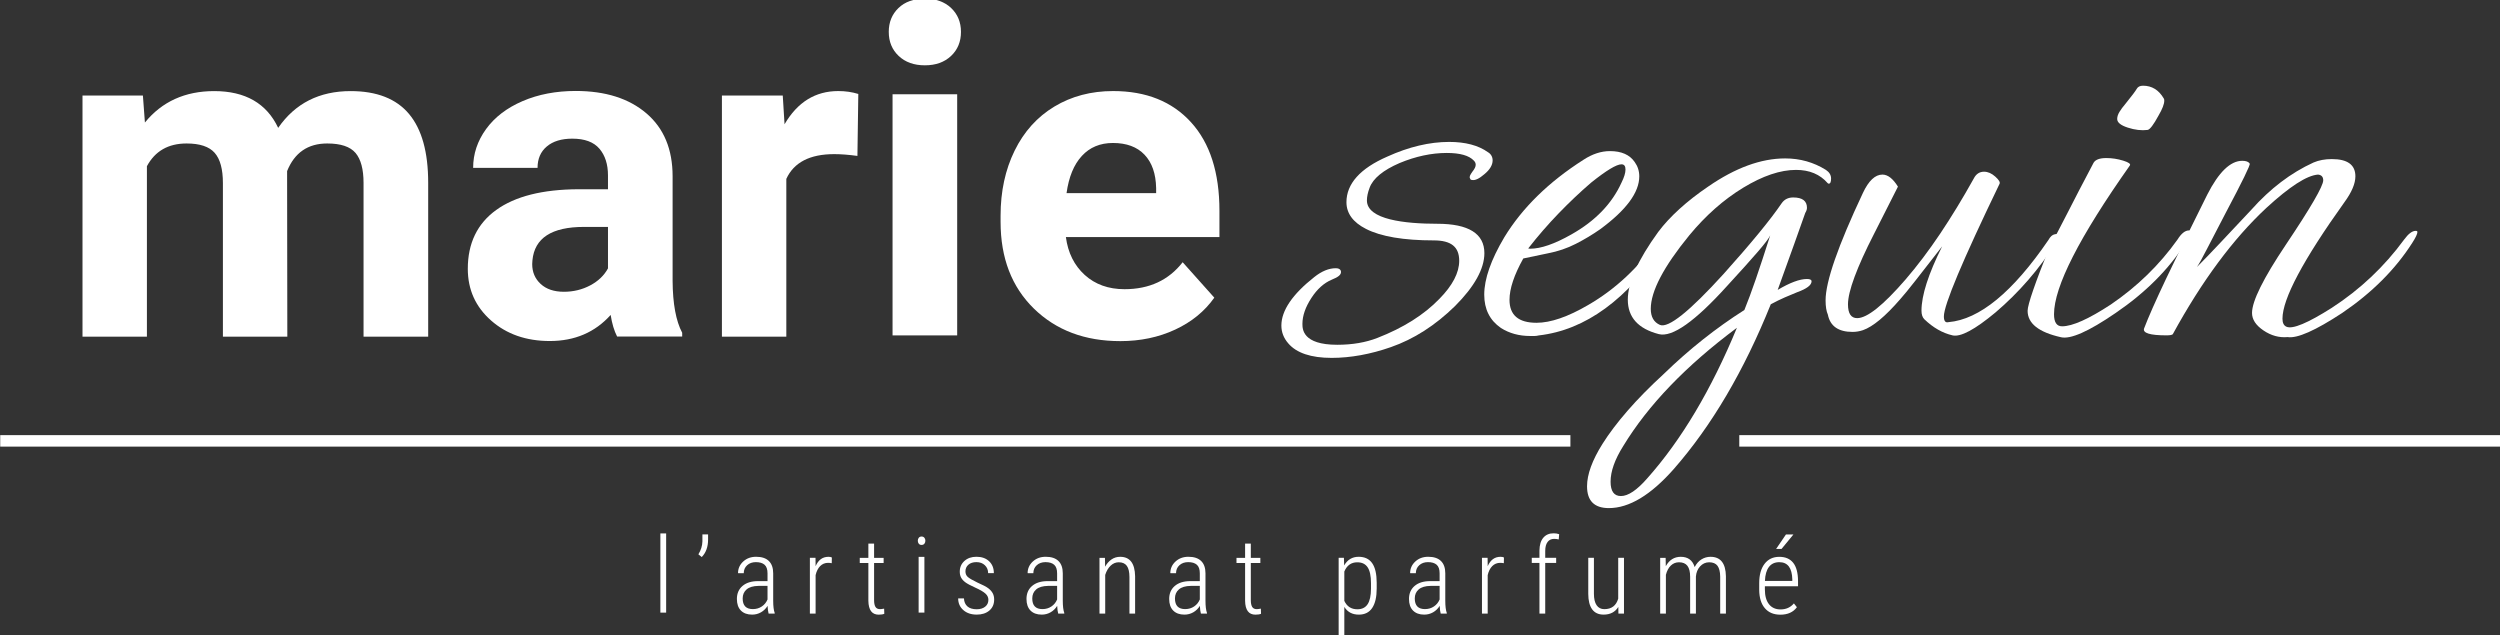 <?xml version="1.0" encoding="UTF-8"?>
<!-- Created with Inkscape (http://www.inkscape.org/) -->
<svg width="153.74mm" height="39.052mm" version="1.1" viewBox="0 0 153.74 39.052" xmlns="http://www.w3.org/2000/svg">
 <rect x="0" y="0" width="153.74" height="39.052" fill="#333333" stroke="none"/>
 <defs>
  <clipPath id="clipPath65">
   <path transform="translate(-328.4 -346.96)" d="M 0,841.89 H 595.28 V 0 H 0 Z"/>
  </clipPath>
  <clipPath id="clipPath67">
   <path transform="translate(-335.77 -330.13)" d="M 0,841.89 H 595.28 V 0 H 0 Z"/>
  </clipPath>
  <clipPath id="clipPath69">
   <path transform="translate(-351.57 -287.02)" d="M 0,841.89 H 595.28 V 0 H 0 Z"/>
  </clipPath>
  <clipPath id="clipPath71">
   <path transform="translate(-409.39 -315.03)" d="M 0,841.89 H 595.28 V 0 H 0 Z"/>
  </clipPath>
  <clipPath id="clipPath73">
   <path transform="translate(-443.4 -350.84)" d="M 0,841.89 H 595.28 V 0 H 0 Z"/>
  </clipPath>
  <clipPath id="clipPath75">
   <path transform="translate(-467.81 -314.73)" d="M 0,841.89 H 595.28 V 0 H 0 Z"/>
  </clipPath>
  <clipPath id="clipPath77">
   <path transform="translate(-93.934 -356.83)" d="M 0,841.89 H 595.28 V 0 H 0 Z"/>
  </clipPath>
  <clipPath id="clipPath79">
   <path transform="translate(-167.32 -322.63)" d="M 0,841.89 H 595.28 V 0 H 0 Z"/>
  </clipPath>
  <clipPath id="clipPath81">
   <path transform="translate(-218.49 -346.31)" d="M 0,841.89 H 595.28 V 0 H 0 Z"/>
  </clipPath>
  <clipPath id="clipPath83">
   <path d="M 0,841.89 H 595.28 V 0 H 0 Z"/>
  </clipPath>
  <clipPath id="clipPath85">
   <path transform="translate(-263.02 -348.56)" d="M 0,841.89 H 595.28 V 0 H 0 Z"/>
  </clipPath>
  <clipPath id="clipPath87">
   <path d="M 0,841.89 H 595.28 V 0 H 0 Z"/>
  </clipPath>
  <clipPath id="clipPath89">
   <path d="M 0,841.89 H 595.28 V 0 H 0 Z"/>
  </clipPath>
  <clipPath id="clipPath91">
   <path d="M 0,841.89 H 595.28 V 0 H 0 Z"/>
  </clipPath>
  <clipPath id="clipPath93">
   <path transform="translate(-191.35 -276.38)" d="M 0,841.89 H 595.28 V 0 H 0 Z"/>
  </clipPath>
  <clipPath id="clipPath95">
   <path transform="translate(-200.26 -267.31)" d="M 0,841.89 H 595.28 V 0 H 0 Z"/>
  </clipPath>
  <clipPath id="clipPath97">
   <path transform="translate(-214.01 -275.32)" d="M 0,841.89 H 595.28 V 0 H 0 Z"/>
  </clipPath>
  <clipPath id="clipPath99">
   <path transform="translate(-221.39 -278.73)" d="M 0,841.89 H 595.28 V 0 H 0 Z"/>
  </clipPath>
  <clipPath id="clipPath101">
   <path d="M 0,841.89 H 595.28 V 0 H 0 Z"/>
  </clipPath>
  <clipPath id="clipPath103">
   <path transform="translate(-241.32 -268.92)" d="M 0,841.89 H 595.28 V 0 H 0 Z"/>
  </clipPath>
  <clipPath id="clipPath105">
   <path transform="translate(-250.75 -267.31)" d="M 0,841.89 H 595.28 V 0 H 0 Z"/>
  </clipPath>
  <clipPath id="clipPath107">
   <path transform="translate(-261.64 -276.25)" d="M 0,841.89 H 595.28 V 0 H 0 Z"/>
  </clipPath>
  <clipPath id="clipPath109">
   <path transform="translate(-275.62 -267.31)" d="M 0,841.89 H 595.28 V 0 H 0 Z"/>
  </clipPath>
  <clipPath id="clipPath111">
   <path transform="translate(-287.06 -278.73)" d="M 0,841.89 H 595.28 V 0 H 0 Z"/>
  </clipPath>
  <clipPath id="clipPath113">
   <path transform="translate(-308.02 -271.84)" d="M 0,841.89 H 595.28 V 0 H 0 Z"/>
  </clipPath>
  <clipPath id="clipPath115">
   <path transform="translate(-317.41 -267.31)" d="M 0,841.89 H 595.28 V 0 H 0 Z"/>
  </clipPath>
  <clipPath id="clipPath117">
   <path transform="translate(-331.16 -275.32)" d="M 0,841.89 H 595.28 V 0 H 0 Z"/>
  </clipPath>
  <clipPath id="clipPath119">
   <path transform="translate(-337.38 -266.53)" d="M 0,841.89 H 595.28 V 0 H 0 Z"/>
  </clipPath>
  <clipPath id="clipPath121">
   <path transform="translate(-351.14 -267.69)" d="M 0,841.89 H 595.28 V 0 H 0 Z"/>
  </clipPath>
  <clipPath id="clipPath123">
   <path transform="translate(-359.38 -276.25)" d="M 0,841.89 H 595.28 V 0 H 0 Z"/>
  </clipPath>
  <clipPath id="clipPath125">
   <path transform="translate(-380.36 -280.33)" d="M 0,841.89 H 595.28 V 0 H 0 Z"/>
  </clipPath>
 </defs>
 <g transform="translate(-24.35 -16.741)" fill="#fff">
  <path transform="matrix(.353 0 0 -.353 115.85 26.099)" d="m0 0c-1.654 1.186-3.926 1.786-6.754 1.786-3.406 0-7.031-0.859-10.767-2.555-4.725-2.06-7.122-4.734-7.122-7.947 0-1.939 1.145-3.504 3.401-4.65 2.588-1.33 6.564-2.004 11.82-2.004 3.018 0 4.424-1.129 4.424-3.553 0-2.076-1.16-4.305-3.451-6.629-2.672-2.773-6.305-5.062-10.799-6.806-2.018-0.793-4.371-1.196-6.998-1.196-6.065 0-6.065 2.75-6.065 3.655 0 1.4 0.524 2.913 1.561 4.5 0.999 1.546 2.199 2.621 3.561 3.191 1.134 0.453 1.597 0.84 1.597 1.336 0 0.154-0.066 0.654-0.91 0.654-1.205 0-2.467-0.519-3.748-1.543-3.801-2.994-5.729-5.836-5.729-8.445 0-1.147 0.404-2.188 1.195-3.094 1.427-1.683 3.972-2.537 7.563-2.537 3.287 0 6.76 0.631 10.321 1.875 3.986 1.387 7.742 3.789 11.166 7.146 3.398 3.399 5.121 6.503 5.121 9.227 0 3.395-2.756 5.116-8.194 5.116-5.599 0-12.271 0.705-12.271 4.066 0 0.652 0.16 1.402 0.48 2.236 0.598 1.602 2.354 3.042 5.213 4.277 2.797 1.166 5.563 1.757 8.219 1.757 2.307 0 3.893-0.446 4.725-1.341 0.214-0.214 0.316-0.445 0.316-0.723 0-0.325-0.188-0.72-0.578-1.204-0.395-0.568-0.574-0.856-0.408-1.174l0.129-0.225 0.24-0.043c0.521-0.096 1.222 0.221 2.154 1.031 0.938 0.78 1.412 1.582 1.412 2.383 0 0.625-0.299 1.129-0.824 1.433" clip-path="url(#clipPath65)"/>
  <path transform="matrix(.353 0 0 -.353 118.45 32.036)" d="m0 0c1.865 0 4.266 0.833 7.201 2.501 4.135 2.334 7.035 5.334 8.703 9.002 0.467 0.934 0.701 1.701 0.701 2.301s-0.234 0.9-0.701 0.9c-0.867 0-2.634-1.066-5.3-3.201-1.936-1.667-3.819-3.451-5.653-5.352-1.836-1.9-3.586-3.918-5.252-6.05-0.066-0.069 0.033-0.101 0.301-0.101m0-15.204c-1.936 0-3.637 0.467-5.102 1.4-1.935 1.332-2.902 3.266-2.902 5.801 0 2.734 1.166 6.068 3.502 10.004 3.133 5.134 7.734 9.635 13.805 13.504 1.533 1 3.066 1.5 4.601 1.5 2 0 3.434-0.635 4.301-1.901 0.533-0.734 0.801-1.567 0.801-2.5 0-2.8-2.268-5.869-6.803-9.203-1.334-0.935-2.75-1.785-4.252-2.55-1.5-0.768-3.117-1.319-4.851-1.651l-4.301-0.9c-1.6-2.869-2.401-5.27-2.401-7.203 0-2.668 1.567-4 4.702-4 2.466 0 5.466 1.033 9.004 3.099 4.732 2.735 8.802 6.535 12.203 11.405 0.533 0.8 1.033 1.2 1.5 1.2 0.201 0 0.3-0.134 0.3-0.4 0-0.335-0.234-0.836-0.701-1.501-6.469-9.737-13.771-15.071-21.906-16.004-0.268-0.067-0.518-0.1-0.75-0.1z" clip-path="url(#clipPath67)"/>
  <path transform="matrix(.353 0 0 -.353 124.03 47.246)" d="m0 0c1.266 0 2.801 1.035 4.602 3.102 5.933 6.669 11.136 15.404 15.605 26.209-8.871-6.604-15.473-13.471-19.807-20.608-1.468-2.334-2.201-4.4-2.201-6.201 0-1.666 0.6-2.502 1.801-2.502m-2.102-2.1c-2.533 0-3.8 1.268-3.8 3.801 0 2.069 0.9 4.535 2.701 7.403 1.135 1.8 2.584 3.718 4.351 5.751 1.766 2.036 3.883 4.186 6.352 6.452 4.402 4.269 9.068 7.968 14.004 11.103 0.601 1.467 1.267 3.268 2.002 5.403 0.732 2.132 1.566 4.666 2.5 7.602-0.199-0.468-0.918-1.418-2.151-2.851-1.234-1.435-3.017-3.418-5.351-5.953-5.602-6.201-9.57-9.002-11.904-8.402-3.602 0.934-5.403 2.934-5.403 6.002 0 3.002 1.768 6.935 5.303 11.805 1 1.332 2.232 2.666 3.701 4.001 1.467 1.333 3.133 2.633 5.002 3.901 4.734 3.266 9.203 4.901 13.404 4.901 2.6 0 4.967-0.667 7.102-2.001 0.6-0.4 0.9-0.9 0.9-1.5s-0.134-0.9-0.4-0.9c-0.066 0-0.135 0.033-0.199 0.1-1.336 1.533-3.168 2.3-5.502 2.3-2.737 0-5.803-1.035-9.203-3.1-3.401-2.068-6.537-4.836-9.403-8.303-4.468-5.47-6.703-9.737-6.703-12.804 0-1.4 0.533-2.336 1.602-2.8 1.465-0.602 5.166 2.365 11.103 8.902 2.332 2.6 4.35 4.933 6.051 7.002 1.701 2.066 3.051 3.834 4.051 5.302 0.467 0.666 1.135 1.001 2.002 1.001 1.599 0 2.4-0.601 2.4-1.801 0-0.268-0.099-0.569-0.301-0.901-0.466-1.335-1.099-3.119-1.9-5.351-0.801-2.236-1.768-4.92-2.9-8.053 2.132 1.266 3.834 1.901 5.101 1.901 0.533 0 0.801-0.135 0.801-0.401 0-0.667-0.836-1.301-2.502-1.9-0.666-0.268-1.385-0.568-2.15-0.901-0.768-0.334-1.584-0.734-2.452-1.2-4.668-11.604-10.302-21.173-16.904-28.71-4.002-4.533-7.769-6.801-11.305-6.801" clip-path="url(#clipPath69)"/>
  <path transform="matrix(.353 0 0 -.353 144.42 37.364)" d="m0 0c-1.734 0.4-3.367 1.332-4.9 2.801-0.334 0.332-0.5 0.832-0.5 1.5 0 2.666 1.199 6.402 3.601 11.203-1.869-2.4-3.402-4.368-4.601-5.901-1.202-1.535-2.102-2.636-2.702-3.301-2.601-3.001-4.769-4.802-6.502-5.402-0.601-0.201-1.201-0.3-1.8-0.3-2.469 0-3.903 1-4.303 3.002-0.266 0.599-0.4 1.431-0.4 2.5 0 3.266 2.168 9.502 6.503 18.706 1 2.133 2.133 3.2 3.401 3.2 0.933 0 1.834-0.699 2.701-2.1l-4.201-8.303c-1.469-2.868-2.586-5.335-3.352-7.402-0.767-2.068-1.15-3.669-1.15-4.802 0-1.6 0.533-2.401 1.6-2.401 1.734 0 4.535 2.234 8.404 6.703 2.066 2.401 4.084 5.067 6.051 8.002 1.966 2.934 3.918 6.135 5.851 9.604 0.401 0.799 1.002 1.2 1.801 1.2 0.666 0 1.316-0.284 1.951-0.851 0.633-0.567 0.883-0.984 0.75-1.25-6.469-13.404-9.703-21.107-9.703-23.107 0-0.801 0.266-1.135 0.801-1 5.402 0.465 11.203 5.234 17.406 14.304 0.332 0.6 0.699 0.933 1.1 1 0.4 0.133 0.599 0 0.599-0.4 0-0.268-0.133-0.635-0.4-1.101-2.934-4.6-6.436-8.637-10.502-12.102-3.602-3.002-6.102-4.336-7.504-4.002" clip-path="url(#clipPath71)"/>
  <path transform="matrix(.353 0 0 -.353 156.42 24.731)" d="m0 0c-1.066-0.134-2.217 0-3.451 0.4-1.235 0.401-1.85 0.901-1.85 1.501 0 0.4 0.133 0.816 0.401 1.25 0.265 0.433 0.599 0.884 1 1.351 1.132 1.4 1.8 2.283 2 2.65 0.201 0.367 0.566 0.551 1.101 0.551 1.533 0 2.733-0.734 3.6-2.201 0.066-0.066 0.101-0.199 0.101-0.4 0-0.6-0.336-1.467-1.002-2.6-0.867-1.602-1.5-2.436-1.9-2.502m-15.104-36.111c-3.869 0.867-5.802 2.4-5.802 4.601 0 1.067 1.301 4.834 3.9 11.304 0.735 1.267 1.717 3.116 2.951 5.552 1.235 2.433 2.785 5.418 4.653 8.953 0.332 0.533 1.066 0.801 2.201 0.801 1 0 1.982-0.151 2.951-0.452 0.965-0.299 1.35-0.584 1.15-0.849-8.804-12.472-13.205-21.108-13.205-25.908 0-1.401 0.465-2.102 1.401-2.102 1.8 0 4.634 1.268 8.502 3.802 4.601 3.134 8.468 6.901 11.605 11.304 0.664 1.066 1.332 1.599 2 1.599 0.199 0 0.301-0.099 0.301-0.299 0-0.335-0.301-0.968-0.9-1.901-2.936-4.601-7.004-8.67-12.206-12.204-4.668-3.201-7.836-4.602-9.502-4.201" clip-path="url(#clipPath73)"/>
  <path transform="matrix(.353 0 0 -.353 165.03 37.47)" d="m0 0c-1.469-0.133-2.869 0.25-4.201 1.15-1.336 0.901-2.002 1.916-2.002 3.051 0 2.067 1.967 6.035 5.902 11.904 4.334 6.468 6.502 10.204 6.502 11.204 0 0.6-0.299 0.933-0.9 1-1.936-0.134-4.936-2.067-9.002-5.801-5.803-5.403-11.238-12.738-16.307-22.008-0.133-0.133-0.5-0.199-1.099-0.199-2.868 0-4.168 0.4-3.901 1.199 0.733 1.934 2.016 4.835 3.85 8.703 1.834 3.867 4.219 8.736 7.152 14.606 2.002 3.933 4.035 5.901 6.104 5.901 0.666 0 1.099-0.167 1.298-0.5 0.133-0.2-1.267-3.068-4.201-8.603-1.4-2.668-2.5-4.786-3.3-6.352-0.801-1.567-1.368-2.585-1.7-3.051 1.133 1.134 2.483 2.534 4.051 4.201 1.566 1.667 3.383 3.602 5.451 5.802 3.268 3.667 6.867 6.402 10.803 8.203 0.934 0.401 2.002 0.6 3.201 0.6 2.735 0 4.102-1 4.102-3 0-1.268-0.635-2.769-1.901-4.502-7.201-10.07-10.802-16.84-10.802-20.307 0-0.734 0.232-1.199 0.699-1.4 1.066-0.467 3.701 0.633 7.902 3.301 4.936 3.201 9.137 7.168 12.606 11.904 0.732 1 1.4 1.5 2 1.5 0.199 0 0.3-0.067 0.3-0.199 0-0.335-0.3-0.969-0.9-1.902-2.936-4.6-7.002-8.67-12.205-12.204-4.668-3.068-7.836-4.467-9.502-4.201" clip-path="url(#clipPath75)"/>
  <path transform="matrix(.353 0 0 -.353 33.138 22.617)" d="m0 0 0.35-4.698c2.976 3.65 7.001 5.474 12.074 5.474 5.41 0 9.125-2.134 11.143-6.406 2.952 4.272 7.157 6.406 12.619 6.406 4.556 0 7.946-1.326 10.172-3.979s3.34-6.646 3.34-11.978v-26.828h-11.26v26.789c0 2.381-0.466 4.121-1.397 5.223-0.933 1.1-2.577 1.649-4.932 1.649-3.365 0-5.694-1.604-6.988-4.814l0.039-28.847h-11.222v26.75c0 2.434-0.479 4.194-1.436 5.281-0.958 1.086-2.588 1.63-4.892 1.63-3.184 0-5.488-1.319-6.911-3.96v-29.701h-11.221v42.009z" clip-path="url(#clipPath77)"/>
  <path transform="matrix(.353 0 0 -.353 59.025 34.684)" d="m0 0c1.656 0 3.184 0.369 4.581 1.107 1.398 0.738 2.433 1.727 3.106 2.97v7.222h-4.193c-5.617 0-8.606-1.942-8.969-5.824l-0.039-0.661c0-1.397 0.492-2.548 1.476-3.455 0.983-0.906 2.33-1.359 4.038-1.359m9.279-7.803c-0.518 1.008-0.893 2.264-1.126 3.766-2.717-3.029-6.251-4.543-10.599-4.543-4.116 0-7.527 1.189-10.231 3.572-2.705 2.381-4.057 5.383-4.057 9.008 0 4.451 1.65 7.867 4.95 10.25 3.3 2.381 8.069 3.584 14.307 3.61h5.164v2.408c0 1.941-0.499 3.494-1.495 4.659s-2.568 1.747-4.717 1.747c-1.89 0-3.371-0.453-4.445-1.36-1.075-0.906-1.612-2.148-1.612-3.726h-11.221c0 2.433 0.751 4.684 2.252 6.756 1.501 2.07 3.624 3.694 6.368 4.873 2.743 1.177 5.824 1.765 9.241 1.765 5.176 0 9.285-1.3 12.327-3.902 3.042-2.601 4.561-6.257 4.561-10.968v-18.21c0.026-3.986 0.584-7.002 1.67-9.045v-0.66z" clip-path="url(#clipPath79)"/>
  <path transform="matrix(.353 0 0 -.353 77.078 26.329)" d="m0 0c-1.527 0.206-2.873 0.311-4.038 0.311-4.245 0-7.027-1.437-8.348-4.31v-27.488h-11.22v42.008h10.599l0.311-5.008c2.252 3.857 5.371 5.785 9.357 5.785 1.242 0 2.407-0.168 3.494-0.504z" clip-path="url(#clipPath81)"/>
  <path transform="matrix(.353 0 0 -.353 -1.0034e-6 148.5)" d="m235.73 314.82h-11.259v42.009h11.259zm-11.919 52.881c0 1.682 0.563 3.066 1.689 4.154 1.126 1.087 2.66 1.631 4.6 1.631 1.916 0 3.443-0.544 4.582-1.631 1.139-1.088 1.708-2.472 1.708-4.154 0-1.709-0.576-3.106-1.727-4.193-1.153-1.088-2.673-1.631-4.563-1.631-1.889 0-3.41 0.543-4.561 1.631-1.153 1.087-1.728 2.484-1.728 4.193" clip-path="url(#clipPath83)"/>
  <path transform="matrix(.353 0 0 -.353 92.789 25.534)" d="m0 0c-2.227 0-4.032-0.755-5.417-2.263s-2.27-3.666-2.659-6.473h15.608v0.897c-0.053 2.496-0.725 4.426-2.019 5.791s-3.132 2.048-5.513 2.048m1.281-34.517c-6.161 0-11.176 1.889-15.046 5.668-3.869 3.78-5.803 8.815-5.803 15.104v1.088c0 4.219 0.814 7.991 2.445 11.317 1.631 3.325 3.941 5.888 6.931 7.688 2.99 1.798 6.399 2.698 10.23 2.698 5.747 0 10.27-1.812 13.57-5.436s4.951-8.761 4.951-15.414v-4.581h-26.751c0.362-2.744 1.456-4.944 3.28-6.6 1.825-1.657 4.135-2.485 6.931-2.485 4.322 0 7.7 1.566 10.133 4.698l5.514-6.174c-1.684-2.381-3.961-4.239-6.834-5.571-2.873-1.334-6.057-2-9.551-2" clip-path="url(#clipPath85)"/>
  <path transform="matrix(.353 0 0 -.353 -1.0034e-6 148.5)" d="m342.56 295.45h-273.54v2h273.54z" clip-path="url(#clipPath87)"/>
  <path transform="matrix(.353 0 0 -.353 -1.0034e-6 148.5)" d="m504.84 295.45h-132.86v2h132.86z" clip-path="url(#clipPath89)"/>
  <path transform="matrix(.353 0 0 -.353 -1.0034e-6 148.5)" d="m185.03 266.53h-1.006v13.797h1.006z" clip-path="url(#clipPath91)"/>
  <path transform="matrix(.353 0 0 -.353 67.504 50.998)" d="m0 0-0.583 0.477c0.449 0.73 0.682 1.482 0.7 2.253v1.213h0.988v-0.898c0-1.27-0.368-2.285-1.105-3.045" clip-path="url(#clipPath93)"/>
  <path transform="matrix(.353 0 0 -.353 70.649 54.198)" d="m0 0c0.587 0 1.106 0.152 1.559 0.459 0.452 0.305 0.782 0.711 0.992 1.221v2.363h-1.581c-0.91-0.014-1.595-0.215-2.057-0.607-0.461-0.393-0.691-0.92-0.691-1.586 0-1.233 0.592-1.85 1.778-1.85m2.74-0.781c-0.09 0.31-0.15 0.76-0.18 1.347-0.299-0.486-0.684-0.861-1.154-1.127-0.47-0.267-0.981-0.4-1.531-0.4-0.839 0-1.492 0.236-1.959 0.709s-0.7 1.147-0.7 2.022c0 0.951 0.325 1.707 0.974 2.263 0.65 0.557 1.547 0.838 2.69 0.844h1.671v1.357c0 0.694-0.172 1.194-0.516 1.495-0.345 0.302-0.849 0.455-1.514 0.455-0.617 0-1.123-0.18-1.518-0.539-0.395-0.36-0.593-0.825-0.593-1.393l-0.997 0.01c0 0.795 0.299 1.47 0.899 2.025 0.598 0.553 1.35 0.83 2.254 0.83 0.976 0 1.716-0.246 2.219-0.736 0.503-0.492 0.754-1.207 0.754-2.147v-4.769c0-0.953 0.087-1.666 0.261-2.139v-0.107z" clip-path="url(#clipPath95)"/>
  <path transform="matrix(.353 0 0 -.353 75.499 51.375)" d="m0 0c-0.24 0.041-0.449 0.062-0.629 0.062-0.551 0-1.014-0.189-1.388-0.566s-0.639-0.9-0.795-1.572v-6.709h-0.997v9.719h0.979l0.018-1.455c0.473 1.089 1.216 1.634 2.228 1.634 0.263 0 0.464-0.039 0.602-0.117z" clip-path="url(#clipPath97)"/>
  <path transform="matrix(.353 0 0 -.353 78.103 50.171)" d="m0 0v-2.479h1.662v-0.898h-1.662v-6.459c0-0.533 0.079-0.93 0.238-1.189 0.158-0.26 0.424-0.391 0.795-0.391 0.161 0 0.401 0.029 0.718 0.09l0.027-0.899c-0.227-0.101-0.553-0.152-0.979-0.152-1.167 0-1.766 0.803-1.796 2.406v6.594h-1.5v0.898h1.5v2.479z" clip-path="url(#clipPath99)"/>
  <path transform="matrix(.353 0 0 -.353 -1.0034e-6 148.5)" d="m230.02 266.53h-1.006v9.719h1.006zm-1.15 12.522c0 0.203 0.057 0.377 0.171 0.521 0.113 0.143 0.275 0.215 0.485 0.215 0.209 0 0.372-0.072 0.49-0.215 0.116-0.144 0.174-0.318 0.174-0.521s-0.058-0.377-0.174-0.518c-0.118-0.14-0.281-0.211-0.49-0.211-0.21 0-0.372 0.071-0.485 0.211-0.114 0.141-0.171 0.315-0.171 0.518" clip-path="url(#clipPath101)"/>
  <path transform="matrix(.353 0 0 -.353 85.132 53.629)" d="m0 0c0 0.418-0.174 0.785-0.521 1.098-0.348 0.314-0.936 0.658-1.765 1.031-0.83 0.373-1.409 0.685-1.738 0.934-0.33 0.248-0.572 0.519-0.728 0.812s-0.233 0.641-0.233 1.041c0 0.75 0.269 1.367 0.808 1.855 0.539 0.489 1.237 0.733 2.093 0.733 0.922 0 1.659-0.26 2.209-0.781 0.552-0.522 0.827-1.209 0.827-2.067h-0.997c0 0.551-0.188 1.008-0.566 1.369-0.377 0.364-0.868 0.545-1.473 0.545-0.587 0-1.053-0.15-1.397-0.449-0.344-0.301-0.516-0.689-0.516-1.168 0-0.389 0.131-0.707 0.395-0.953 0.264-0.244 0.832-0.578 1.706-0.996 0.905-0.395 1.528-0.723 1.869-0.979 0.341-0.257 0.599-0.545 0.773-0.859 0.173-0.314 0.26-0.686 0.26-1.117 0-0.803-0.278-1.442-0.836-1.914-0.556-0.473-1.29-0.709-2.2-0.709-0.964 0-1.744 0.263-2.34 0.791-0.596 0.525-0.894 1.205-0.894 2.039h1.006c0.03-0.604 0.232-1.068 0.607-1.401 0.374-0.33 0.914-0.496 1.621-0.496 0.611 0 1.102 0.151 1.473 0.45 0.371 0.298 0.557 0.695 0.557 1.191" clip-path="url(#clipPath103)"/>
  <path transform="matrix(.353 0 0 -.353 88.458 54.198)" d="m0 0c0.587 0 1.106 0.152 1.559 0.459 0.452 0.305 0.782 0.711 0.992 1.221v2.363h-1.581c-0.91-0.014-1.595-0.215-2.057-0.607-0.461-0.393-0.691-0.92-0.691-1.586 0-1.233 0.592-1.85 1.778-1.85m2.74-0.781c-0.09 0.31-0.15 0.76-0.18 1.347-0.299-0.486-0.684-0.861-1.154-1.127-0.47-0.267-0.981-0.4-1.531-0.4-0.839 0-1.492 0.236-1.959 0.709s-0.7 1.147-0.7 2.022c0 0.951 0.325 1.707 0.974 2.263 0.65 0.557 1.547 0.838 2.69 0.844h1.671v1.357c0 0.694-0.172 1.194-0.516 1.495-0.345 0.302-0.849 0.455-1.514 0.455-0.617 0-1.123-0.18-1.518-0.539-0.395-0.36-0.593-0.825-0.593-1.393l-0.997 0.01c0 0.795 0.299 1.47 0.899 2.025 0.598 0.553 1.35 0.83 2.254 0.83 0.976 0 1.716-0.246 2.219-0.736 0.503-0.492 0.754-1.207 0.754-2.147v-4.769c0-0.953 0.087-1.666 0.261-2.139v-0.107z" clip-path="url(#clipPath105)"/>
  <path transform="matrix(.353 0 0 -.353 92.3 51.046)" d="m0 0 0.027-1.545c0.287 0.527 0.654 0.945 1.1 1.258 0.446 0.31 0.954 0.467 1.522 0.467 1.695 0 2.563-1.129 2.605-3.387v-6.512h-0.987v6.405c-7e-3 0.867-0.159 1.509-0.458 1.921-0.3 0.414-0.77 0.62-1.411 0.62-0.521 0-0.989-0.196-1.406-0.588-0.416-0.393-0.732-0.93-0.947-1.612v-6.746h-0.997v9.719z" clip-path="url(#clipPath107)"/>
  <path transform="matrix(.353 0 0 -.353 97.233 54.198)" d="m0 0c0.587 0 1.106 0.152 1.559 0.459 0.452 0.305 0.783 0.711 0.992 1.221v2.363h-1.58c-0.91-0.014-1.596-0.215-2.058-0.607-0.461-0.393-0.691-0.92-0.691-1.586 0-1.233 0.592-1.85 1.778-1.85m2.74-0.781c-0.09 0.31-0.15 0.76-0.179 1.347-0.3-0.486-0.685-0.861-1.155-1.127-0.47-0.267-0.98-0.4-1.531-0.4-0.839 0-1.492 0.236-1.959 0.709s-0.7 1.147-0.7 2.022c0 0.951 0.325 1.707 0.974 2.263 0.65 0.557 1.546 0.838 2.691 0.844h1.67v1.357c0 0.694-0.172 1.194-0.516 1.495-0.345 0.302-0.849 0.455-1.514 0.455-0.617 0-1.123-0.18-1.518-0.539-0.396-0.36-0.593-0.825-0.593-1.393l-0.997 0.01c0 0.795 0.3 1.47 0.899 2.025 0.598 0.553 1.35 0.83 2.254 0.83 0.976 0 1.715-0.246 2.219-0.736 0.502-0.492 0.754-1.207 0.754-2.147v-4.769c0-0.953 0.087-1.666 0.261-2.139v-0.107z" clip-path="url(#clipPath109)"/>
  <path transform="matrix(.353 0 0 -.353 101.27 50.171)" d="m0 0v-2.479h1.662v-0.898h-1.662v-6.459c0-0.533 0.08-0.93 0.238-1.189 0.16-0.26 0.424-0.391 0.795-0.391 0.162 0 0.403 0.029 0.719 0.09l0.027-0.899c-0.228-0.101-0.554-0.152-0.978-0.152-1.168 0-1.768 0.803-1.797 2.406v6.594h-1.5v0.898h1.5v2.479z" clip-path="url(#clipPath111)"/>
  <path transform="matrix(.353 0 0 -.353 108.66 52.6)" d="m0 0c0 1.244-0.193 2.16-0.58 2.746-0.385 0.586-0.988 0.879-1.809 0.879-1.054 0-1.806-0.535-2.256-1.605v-5.116c0.45-0.974 1.207-1.463 2.274-1.463 0.803 0 1.396 0.293 1.783 0.879s0.582 1.491 0.588 2.711zm0.996-0.912c0-1.496-0.26-2.635-0.781-3.412-0.52-0.78-1.299-1.168-2.334-1.168-1.127 0-1.969 0.449-2.526 1.347v-4.904h-0.988v13.455h0.918l0.043-1.33c0.576 1.006 1.418 1.51 2.526 1.51 1.046 0 1.832-0.371 2.353-1.113 0.522-0.744 0.783-1.877 0.789-3.405z" clip-path="url(#clipPath113)"/>
  <path transform="matrix(.353 0 0 -.353 111.98 54.198)" d="m0 0c0.588 0 1.107 0.152 1.559 0.459 0.453 0.305 0.783 0.711 0.992 1.221v2.363h-1.58c-0.91-0.014-1.596-0.215-2.057-0.607-0.461-0.393-0.691-0.92-0.691-1.586 0-1.233 0.591-1.85 1.777-1.85m2.74-0.781c-0.09 0.31-0.15 0.76-0.179 1.347-0.299-0.486-0.684-0.861-1.155-1.127-0.47-0.267-0.98-0.4-1.531-0.4-0.838 0-1.49 0.236-1.959 0.709-0.467 0.473-0.699 1.147-0.699 2.022 0 0.951 0.324 1.707 0.974 2.263 0.649 0.557 1.545 0.838 2.69 0.844h1.67v1.357c0 0.694-0.172 1.194-0.516 1.495-0.344 0.302-0.849 0.455-1.514 0.455-0.617 0-1.123-0.18-1.517-0.539-0.397-0.36-0.594-0.825-0.594-1.393l-0.996 0.01c0 0.795 0.299 1.47 0.899 2.025 0.597 0.553 1.349 0.83 2.253 0.83 0.977 0 1.715-0.246 2.219-0.736 0.504-0.492 0.754-1.207 0.754-2.147v-4.769c0-0.953 0.088-1.666 0.262-2.139v-0.107z" clip-path="url(#clipPath115)"/>
  <path transform="matrix(.353 0 0 -.353 116.83 51.375)" d="m0 0c-0.24 0.041-0.449 0.062-0.629 0.062-0.551 0-1.014-0.189-1.389-0.566-0.373-0.377-0.638-0.9-0.795-1.572v-6.709h-0.996v9.719h0.979l0.017-1.455c0.475 1.089 1.217 1.634 2.229 1.634 0.264 0 0.465-0.039 0.602-0.117z" clip-path="url(#clipPath117)"/>
  <path transform="matrix(.353 0 0 -.353 119.02 54.474)" d="m0 0v8.82h-1.338v0.899h1.338v1.275c0.012 0.965 0.234 1.703 0.67 2.219 0.434 0.516 1.033 0.773 1.801 0.773 0.347 0 0.668-0.052 0.961-0.154l-0.073-0.916c-0.263 0.066-0.533 0.1-0.808 0.1-0.485 0-0.864-0.182-1.137-0.543-0.271-0.364-0.408-0.883-0.408-1.559v-1.195h1.904v-0.899h-1.904v-8.82z" clip-path="url(#clipPath119)"/>
  <path transform="matrix(.353 0 0 -.353 123.87 54.065)" d="m0 0c-0.551-0.893-1.404-1.338-2.561-1.338-0.88 0-1.544 0.305-1.994 0.916-0.449 0.611-0.675 1.51-0.681 2.695v6.288h0.986v-6.262c0-0.879 0.156-1.547 0.469-2.002 0.31-0.455 0.76-0.684 1.345-0.684 1.258 0 2.065 0.612 2.418 1.834v7.114h1.006v-9.719h-0.97z" clip-path="url(#clipPath121)"/>
  <path transform="matrix(.353 0 0 -.353 126.78 51.046)" d="m0 0 0.027-1.455c0.604 1.09 1.473 1.635 2.606 1.635 1.25 0 2.058-0.596 2.424-1.787 0.306 0.591 0.699 1.039 1.181 1.337 0.483 0.299 1.008 0.45 1.576 0.45 1.749 0 2.645-1.125 2.686-3.377v-6.522h-0.996v6.459c-0.012 0.838-0.168 1.461-0.467 1.871-0.301 0.41-0.791 0.616-1.475 0.616-0.615-0.012-1.136-0.25-1.562-0.717-0.426-0.469-0.668-1.055-0.727-1.762v-6.467h-1.005v6.432c0 0.849-0.159 1.482-0.473 1.894-0.315 0.414-0.805 0.62-1.469 0.62-0.545 0-1.015-0.188-1.414-0.565-0.398-0.377-0.687-0.916-0.867-1.617v-6.764h-0.996v9.719z" clip-path="url(#clipPath123)"/>
  <path transform="matrix(.353 0 0 -.353 134.18 49.607)" d="m0 0h1.303l-2.074-2.523-0.944 3e-3zm-1.158-4.832c-0.785 0-1.389-0.277-1.811-0.832-0.422-0.553-0.654-1.363-0.695-2.43h4.769v0.262c-0.048 2-0.802 3-2.263 3m0.17-9.145c-1.143 0-2.039 0.373-2.686 1.123-0.646 0.749-0.976 1.815-0.988 3.198v1.185c0 1.426 0.312 2.543 0.935 3.356 0.622 0.81 1.479 1.217 2.569 1.217 1.053 0 1.857-0.344 2.412-1.034 0.553-0.689 0.836-1.742 0.848-3.162v-0.933h-5.776v-0.549c0-1.113 0.238-1.973 0.715-2.578 0.477-0.604 1.148-0.907 2.016-0.907 0.959 0 1.734 0.35 2.326 1.051l0.521-0.664c-0.634-0.869-1.597-1.303-2.892-1.303" clip-path="url(#clipPath125)"/>
 </g>
</svg>
